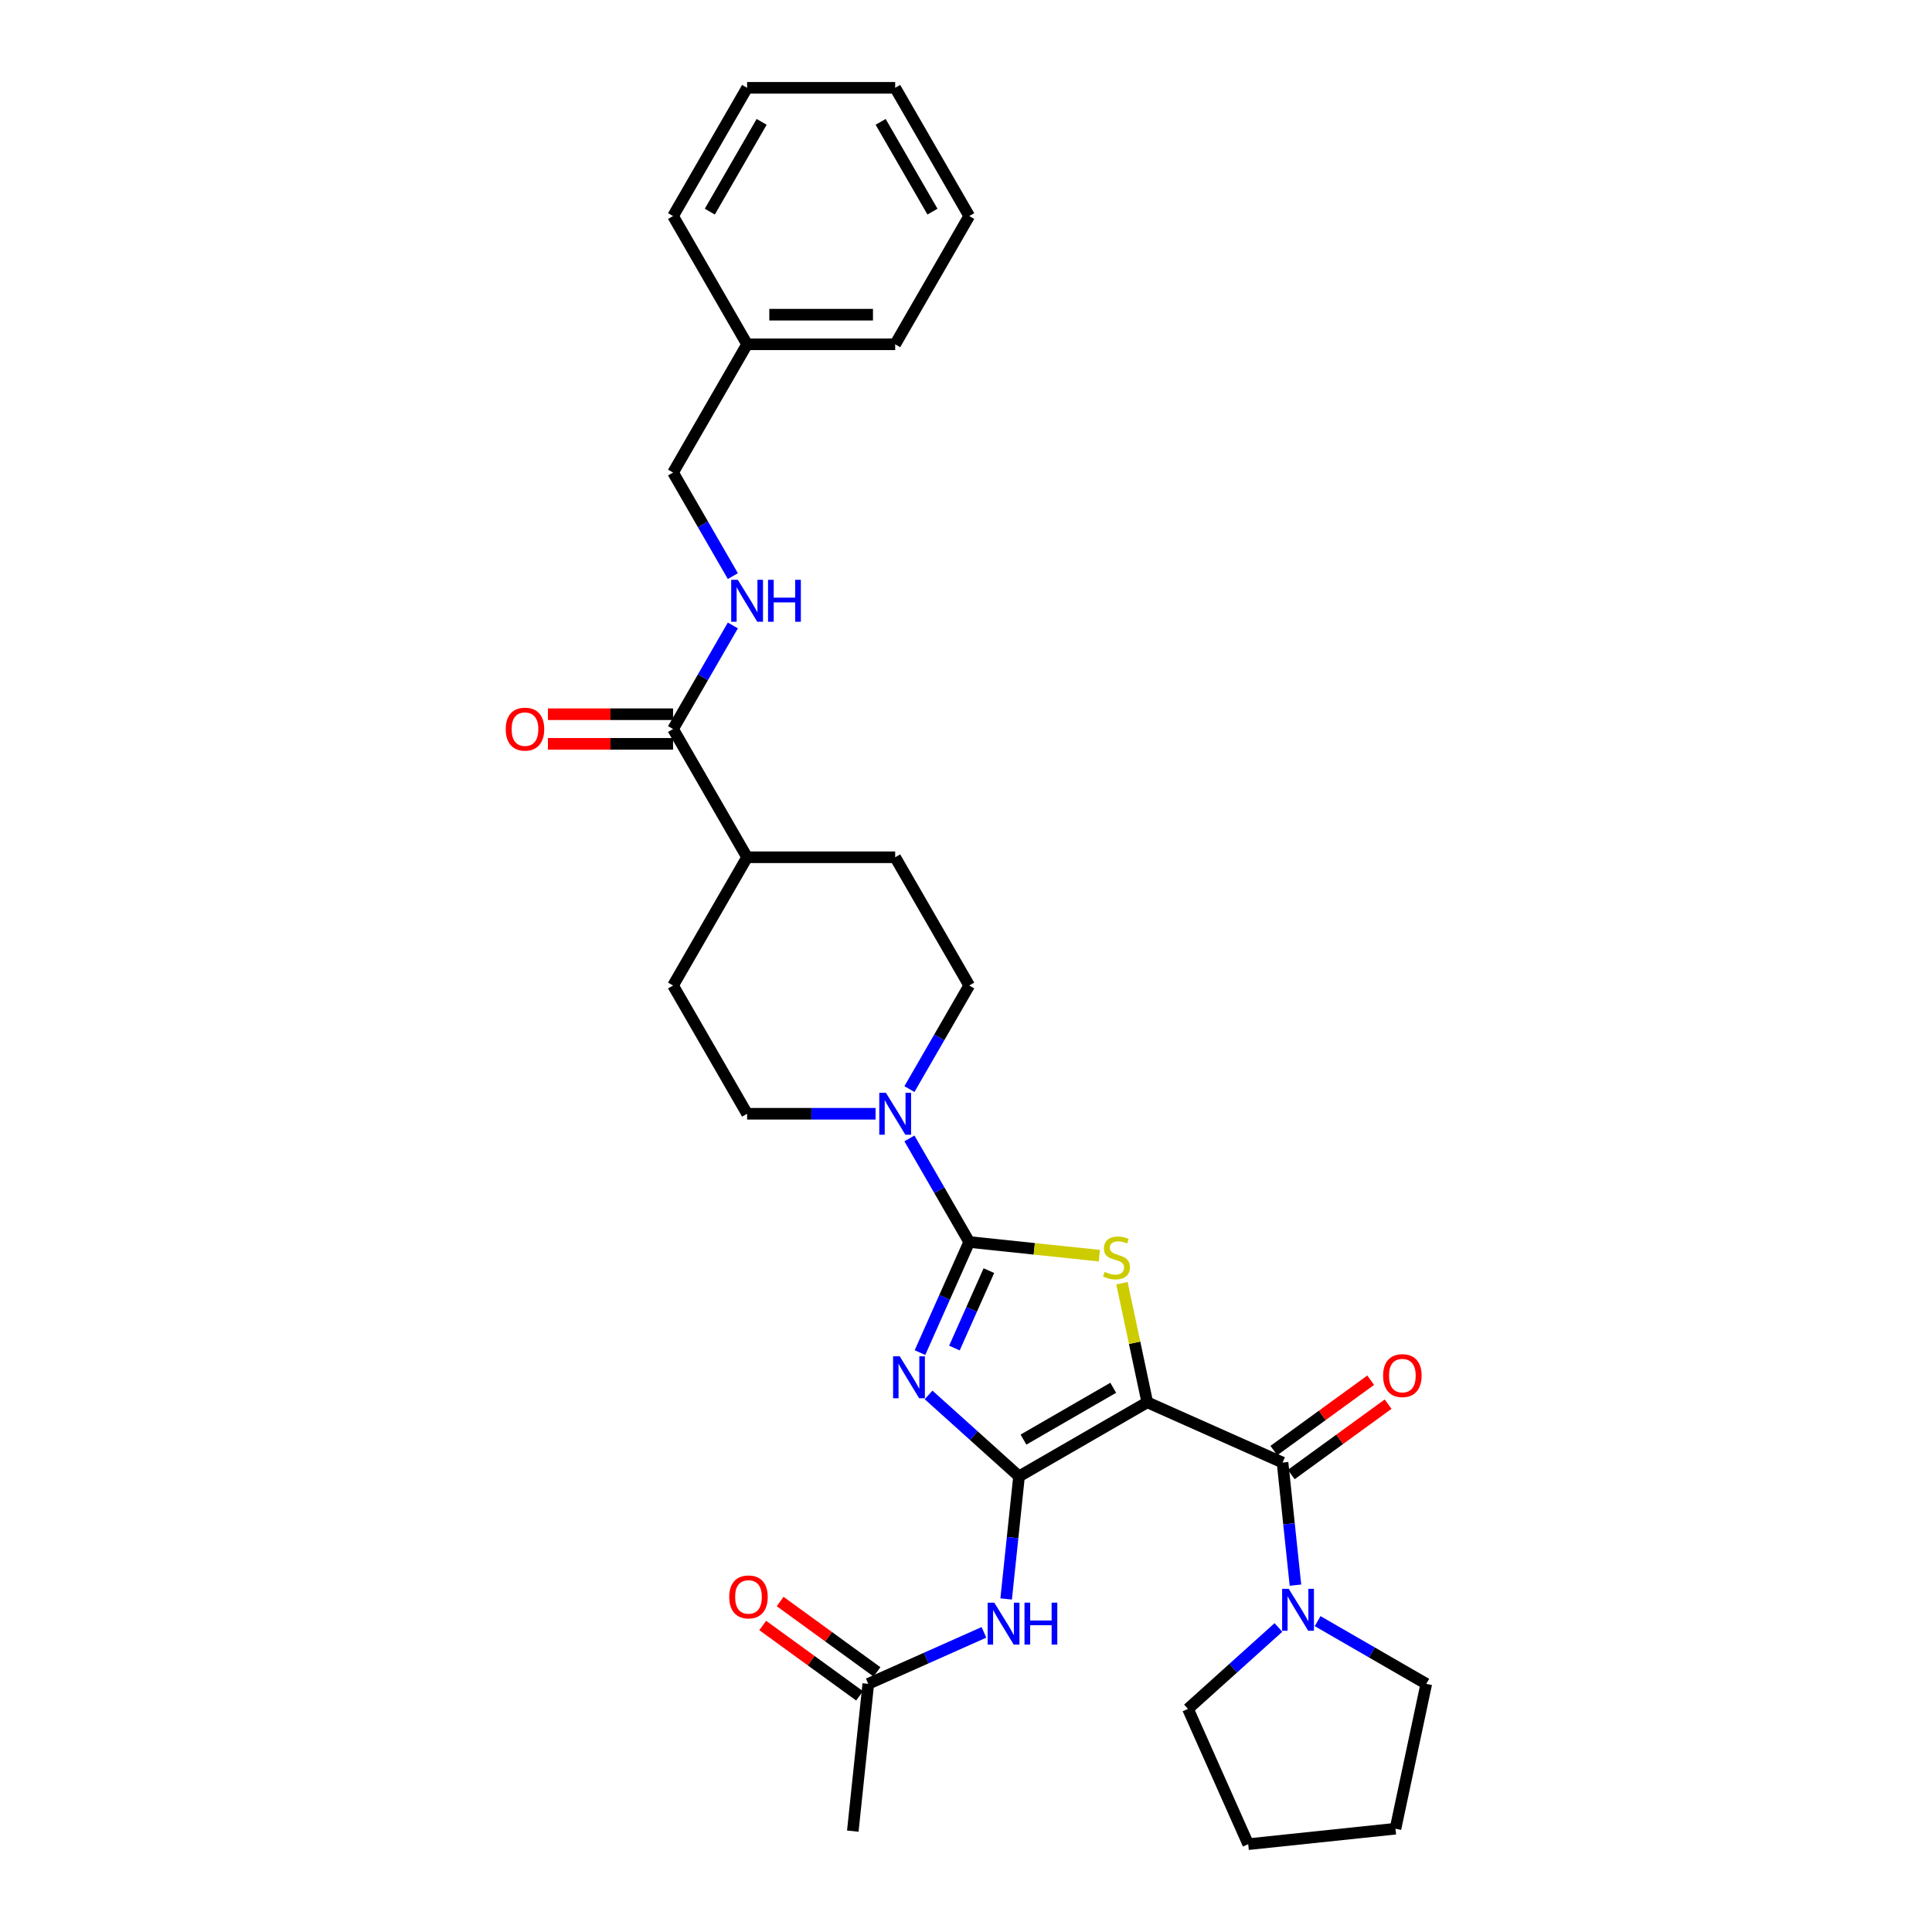 <?xml version='1.0' encoding='iso-8859-1'?>
<svg version='1.1' baseProfile='full'
              xmlns='http://www.w3.org/2000/svg'
                      xmlns:rdkit='http://www.rdkit.org/xml'
                      xmlns:xlink='http://www.w3.org/1999/xlink'
                  xml:space='preserve'
width='1000px' height='1000px' viewBox='0 0 1000 1000'>
<!-- END OF HEADER -->
<rect style='opacity:1.0;fill:#FFFFFF;stroke:none' width='1000' height='1000' x='0' y='0'> </rect>
<path class='bond-0' d='M 593.828,725.838 L 527.45,764.161' style='fill:none;fill-rule:evenodd;stroke:#000000;stroke-width:6px;stroke-linecap:butt;stroke-linejoin:miter;stroke-opacity:1' />
<path class='bond-0' d='M 576.207,718.31 L 529.742,745.137' style='fill:none;fill-rule:evenodd;stroke:#000000;stroke-width:6px;stroke-linecap:butt;stroke-linejoin:miter;stroke-opacity:1' />
<path class='bond-3' d='M 593.828,725.838 L 587.276,695.012' style='fill:none;fill-rule:evenodd;stroke:#000000;stroke-width:6px;stroke-linecap:butt;stroke-linejoin:miter;stroke-opacity:1' />
<path class='bond-3' d='M 587.276,695.012 L 580.724,664.187' style='fill:none;fill-rule:evenodd;stroke:#CCCC00;stroke-width:6px;stroke-linecap:butt;stroke-linejoin:miter;stroke-opacity:1' />
<path class='bond-4' d='M 593.828,725.838 L 663.848,757.012' style='fill:none;fill-rule:evenodd;stroke:#000000;stroke-width:6px;stroke-linecap:butt;stroke-linejoin:miter;stroke-opacity:1' />
<path class='bond-1' d='M 527.45,764.161 L 504.045,743.086' style='fill:none;fill-rule:evenodd;stroke:#000000;stroke-width:6px;stroke-linecap:butt;stroke-linejoin:miter;stroke-opacity:1' />
<path class='bond-1' d='M 504.045,743.086 L 480.639,722.012' style='fill:none;fill-rule:evenodd;stroke:#0000FF;stroke-width:6px;stroke-linecap:butt;stroke-linejoin:miter;stroke-opacity:1' />
<path class='bond-6' d='M 527.45,764.161 L 524.115,795.889' style='fill:none;fill-rule:evenodd;stroke:#000000;stroke-width:6px;stroke-linecap:butt;stroke-linejoin:miter;stroke-opacity:1' />
<path class='bond-6' d='M 524.115,795.889 L 520.781,827.618' style='fill:none;fill-rule:evenodd;stroke:#0000FF;stroke-width:6px;stroke-linecap:butt;stroke-linejoin:miter;stroke-opacity:1' />
<path class='bond-31' d='M 476.176,700.105 L 488.921,671.48' style='fill:none;fill-rule:evenodd;stroke:#0000FF;stroke-width:6px;stroke-linecap:butt;stroke-linejoin:miter;stroke-opacity:1' />
<path class='bond-31' d='M 488.921,671.48 L 501.666,642.854' style='fill:none;fill-rule:evenodd;stroke:#000000;stroke-width:6px;stroke-linecap:butt;stroke-linejoin:miter;stroke-opacity:1' />
<path class='bond-31' d='M 494.004,697.752 L 502.925,677.715' style='fill:none;fill-rule:evenodd;stroke:#0000FF;stroke-width:6px;stroke-linecap:butt;stroke-linejoin:miter;stroke-opacity:1' />
<path class='bond-31' d='M 502.925,677.715 L 511.846,657.677' style='fill:none;fill-rule:evenodd;stroke:#000000;stroke-width:6px;stroke-linecap:butt;stroke-linejoin:miter;stroke-opacity:1' />
<path class='bond-2' d='M 501.666,642.854 L 535.341,646.394' style='fill:none;fill-rule:evenodd;stroke:#000000;stroke-width:6px;stroke-linecap:butt;stroke-linejoin:miter;stroke-opacity:1' />
<path class='bond-2' d='M 535.341,646.394 L 569.017,649.933' style='fill:none;fill-rule:evenodd;stroke:#CCCC00;stroke-width:6px;stroke-linecap:butt;stroke-linejoin:miter;stroke-opacity:1' />
<path class='bond-5' d='M 501.666,642.854 L 486.19,616.05' style='fill:none;fill-rule:evenodd;stroke:#000000;stroke-width:6px;stroke-linecap:butt;stroke-linejoin:miter;stroke-opacity:1' />
<path class='bond-5' d='M 486.19,616.05 L 470.715,589.246' style='fill:none;fill-rule:evenodd;stroke:#0000FF;stroke-width:6px;stroke-linecap:butt;stroke-linejoin:miter;stroke-opacity:1' />
<path class='bond-7' d='M 663.848,757.012 L 667.183,788.741' style='fill:none;fill-rule:evenodd;stroke:#000000;stroke-width:6px;stroke-linecap:butt;stroke-linejoin:miter;stroke-opacity:1' />
<path class='bond-7' d='M 667.183,788.741 L 670.518,820.47' style='fill:none;fill-rule:evenodd;stroke:#0000FF;stroke-width:6px;stroke-linecap:butt;stroke-linejoin:miter;stroke-opacity:1' />
<path class='bond-11' d='M 668.353,763.213 L 693.417,745.003' style='fill:none;fill-rule:evenodd;stroke:#000000;stroke-width:6px;stroke-linecap:butt;stroke-linejoin:miter;stroke-opacity:1' />
<path class='bond-11' d='M 693.417,745.003 L 718.481,726.793' style='fill:none;fill-rule:evenodd;stroke:#FF0000;stroke-width:6px;stroke-linecap:butt;stroke-linejoin:miter;stroke-opacity:1' />
<path class='bond-11' d='M 659.343,750.812 L 684.407,732.602' style='fill:none;fill-rule:evenodd;stroke:#000000;stroke-width:6px;stroke-linecap:butt;stroke-linejoin:miter;stroke-opacity:1' />
<path class='bond-11' d='M 684.407,732.602 L 709.471,714.391' style='fill:none;fill-rule:evenodd;stroke:#FF0000;stroke-width:6px;stroke-linecap:butt;stroke-linejoin:miter;stroke-opacity:1' />
<path class='bond-12' d='M 470.715,563.707 L 486.19,536.903' style='fill:none;fill-rule:evenodd;stroke:#0000FF;stroke-width:6px;stroke-linecap:butt;stroke-linejoin:miter;stroke-opacity:1' />
<path class='bond-12' d='M 486.19,536.903 L 501.666,510.099' style='fill:none;fill-rule:evenodd;stroke:#000000;stroke-width:6px;stroke-linecap:butt;stroke-linejoin:miter;stroke-opacity:1' />
<path class='bond-13' d='M 453.195,576.477 L 419.945,576.477' style='fill:none;fill-rule:evenodd;stroke:#0000FF;stroke-width:6px;stroke-linecap:butt;stroke-linejoin:miter;stroke-opacity:1' />
<path class='bond-13' d='M 419.945,576.477 L 386.696,576.477' style='fill:none;fill-rule:evenodd;stroke:#000000;stroke-width:6px;stroke-linecap:butt;stroke-linejoin:miter;stroke-opacity:1' />
<path class='bond-9' d='M 509.291,844.905 L 479.355,858.234' style='fill:none;fill-rule:evenodd;stroke:#0000FF;stroke-width:6px;stroke-linecap:butt;stroke-linejoin:miter;stroke-opacity:1' />
<path class='bond-9' d='M 479.355,858.234 L 449.419,871.562' style='fill:none;fill-rule:evenodd;stroke:#000000;stroke-width:6px;stroke-linecap:butt;stroke-linejoin:miter;stroke-opacity:1' />
<path class='bond-21' d='M 682.008,839.098 L 710.123,855.33' style='fill:none;fill-rule:evenodd;stroke:#0000FF;stroke-width:6px;stroke-linecap:butt;stroke-linejoin:miter;stroke-opacity:1' />
<path class='bond-21' d='M 710.123,855.33 L 738.238,871.562' style='fill:none;fill-rule:evenodd;stroke:#000000;stroke-width:6px;stroke-linecap:butt;stroke-linejoin:miter;stroke-opacity:1' />
<path class='bond-22' d='M 661.712,842.376 L 638.306,863.451' style='fill:none;fill-rule:evenodd;stroke:#0000FF;stroke-width:6px;stroke-linecap:butt;stroke-linejoin:miter;stroke-opacity:1' />
<path class='bond-22' d='M 638.306,863.451 L 614.9,884.525' style='fill:none;fill-rule:evenodd;stroke:#000000;stroke-width:6px;stroke-linecap:butt;stroke-linejoin:miter;stroke-opacity:1' />
<path class='bond-8' d='M 348.373,377.343 L 386.696,443.721' style='fill:none;fill-rule:evenodd;stroke:#000000;stroke-width:6px;stroke-linecap:butt;stroke-linejoin:miter;stroke-opacity:1' />
<path class='bond-10' d='M 348.373,377.343 L 363.848,350.539' style='fill:none;fill-rule:evenodd;stroke:#000000;stroke-width:6px;stroke-linecap:butt;stroke-linejoin:miter;stroke-opacity:1' />
<path class='bond-10' d='M 363.848,350.539 L 379.324,323.735' style='fill:none;fill-rule:evenodd;stroke:#0000FF;stroke-width:6px;stroke-linecap:butt;stroke-linejoin:miter;stroke-opacity:1' />
<path class='bond-15' d='M 348.373,369.679 L 315.99,369.679' style='fill:none;fill-rule:evenodd;stroke:#000000;stroke-width:6px;stroke-linecap:butt;stroke-linejoin:miter;stroke-opacity:1' />
<path class='bond-15' d='M 315.99,369.679 L 283.607,369.679' style='fill:none;fill-rule:evenodd;stroke:#FF0000;stroke-width:6px;stroke-linecap:butt;stroke-linejoin:miter;stroke-opacity:1' />
<path class='bond-15' d='M 348.373,385.008 L 315.99,385.008' style='fill:none;fill-rule:evenodd;stroke:#000000;stroke-width:6px;stroke-linecap:butt;stroke-linejoin:miter;stroke-opacity:1' />
<path class='bond-15' d='M 315.99,385.008 L 283.607,385.008' style='fill:none;fill-rule:evenodd;stroke:#FF0000;stroke-width:6px;stroke-linecap:butt;stroke-linejoin:miter;stroke-opacity:1' />
<path class='bond-16' d='M 453.924,865.361 L 428.86,847.151' style='fill:none;fill-rule:evenodd;stroke:#000000;stroke-width:6px;stroke-linecap:butt;stroke-linejoin:miter;stroke-opacity:1' />
<path class='bond-16' d='M 428.86,847.151 L 403.796,828.941' style='fill:none;fill-rule:evenodd;stroke:#FF0000;stroke-width:6px;stroke-linecap:butt;stroke-linejoin:miter;stroke-opacity:1' />
<path class='bond-16' d='M 444.913,877.763 L 419.849,859.553' style='fill:none;fill-rule:evenodd;stroke:#000000;stroke-width:6px;stroke-linecap:butt;stroke-linejoin:miter;stroke-opacity:1' />
<path class='bond-16' d='M 419.849,859.553 L 394.785,841.343' style='fill:none;fill-rule:evenodd;stroke:#FF0000;stroke-width:6px;stroke-linecap:butt;stroke-linejoin:miter;stroke-opacity:1' />
<path class='bond-23' d='M 449.419,871.562 L 441.407,947.789' style='fill:none;fill-rule:evenodd;stroke:#000000;stroke-width:6px;stroke-linecap:butt;stroke-linejoin:miter;stroke-opacity:1' />
<path class='bond-19' d='M 379.324,298.196 L 363.848,271.392' style='fill:none;fill-rule:evenodd;stroke:#0000FF;stroke-width:6px;stroke-linecap:butt;stroke-linejoin:miter;stroke-opacity:1' />
<path class='bond-19' d='M 363.848,271.392 L 348.373,244.588' style='fill:none;fill-rule:evenodd;stroke:#000000;stroke-width:6px;stroke-linecap:butt;stroke-linejoin:miter;stroke-opacity:1' />
<path class='bond-17' d='M 501.666,510.099 L 463.343,443.721' style='fill:none;fill-rule:evenodd;stroke:#000000;stroke-width:6px;stroke-linecap:butt;stroke-linejoin:miter;stroke-opacity:1' />
<path class='bond-18' d='M 386.696,576.477 L 348.373,510.099' style='fill:none;fill-rule:evenodd;stroke:#000000;stroke-width:6px;stroke-linecap:butt;stroke-linejoin:miter;stroke-opacity:1' />
<path class='bond-14' d='M 386.696,443.721 L 348.373,510.099' style='fill:none;fill-rule:evenodd;stroke:#000000;stroke-width:6px;stroke-linecap:butt;stroke-linejoin:miter;stroke-opacity:1' />
<path class='bond-33' d='M 386.696,443.721 L 463.343,443.721' style='fill:none;fill-rule:evenodd;stroke:#000000;stroke-width:6px;stroke-linecap:butt;stroke-linejoin:miter;stroke-opacity:1' />
<path class='bond-20' d='M 348.373,244.588 L 386.696,178.21' style='fill:none;fill-rule:evenodd;stroke:#000000;stroke-width:6px;stroke-linecap:butt;stroke-linejoin:miter;stroke-opacity:1' />
<path class='bond-24' d='M 386.696,178.21 L 463.343,178.21' style='fill:none;fill-rule:evenodd;stroke:#000000;stroke-width:6px;stroke-linecap:butt;stroke-linejoin:miter;stroke-opacity:1' />
<path class='bond-24' d='M 398.193,162.881 L 451.846,162.881' style='fill:none;fill-rule:evenodd;stroke:#000000;stroke-width:6px;stroke-linecap:butt;stroke-linejoin:miter;stroke-opacity:1' />
<path class='bond-25' d='M 386.696,178.21 L 348.373,111.832' style='fill:none;fill-rule:evenodd;stroke:#000000;stroke-width:6px;stroke-linecap:butt;stroke-linejoin:miter;stroke-opacity:1' />
<path class='bond-27' d='M 738.238,871.562 L 722.302,946.534' style='fill:none;fill-rule:evenodd;stroke:#000000;stroke-width:6px;stroke-linecap:butt;stroke-linejoin:miter;stroke-opacity:1' />
<path class='bond-26' d='M 614.9,884.525 L 646.075,954.545' style='fill:none;fill-rule:evenodd;stroke:#000000;stroke-width:6px;stroke-linecap:butt;stroke-linejoin:miter;stroke-opacity:1' />
<path class='bond-28' d='M 463.343,178.21 L 501.666,111.832' style='fill:none;fill-rule:evenodd;stroke:#000000;stroke-width:6px;stroke-linecap:butt;stroke-linejoin:miter;stroke-opacity:1' />
<path class='bond-29' d='M 348.373,111.832 L 386.696,45.455' style='fill:none;fill-rule:evenodd;stroke:#000000;stroke-width:6px;stroke-linecap:butt;stroke-linejoin:miter;stroke-opacity:1' />
<path class='bond-29' d='M 367.397,109.54 L 394.223,63.076' style='fill:none;fill-rule:evenodd;stroke:#000000;stroke-width:6px;stroke-linecap:butt;stroke-linejoin:miter;stroke-opacity:1' />
<path class='bond-32' d='M 646.075,954.545 L 722.302,946.534' style='fill:none;fill-rule:evenodd;stroke:#000000;stroke-width:6px;stroke-linecap:butt;stroke-linejoin:miter;stroke-opacity:1' />
<path class='bond-34' d='M 501.666,111.832 L 463.343,45.455' style='fill:none;fill-rule:evenodd;stroke:#000000;stroke-width:6px;stroke-linecap:butt;stroke-linejoin:miter;stroke-opacity:1' />
<path class='bond-34' d='M 482.642,109.54 L 455.816,63.076' style='fill:none;fill-rule:evenodd;stroke:#000000;stroke-width:6px;stroke-linecap:butt;stroke-linejoin:miter;stroke-opacity:1' />
<path class='bond-30' d='M 386.696,45.455 L 463.343,45.455' style='fill:none;fill-rule:evenodd;stroke:#000000;stroke-width:6px;stroke-linecap:butt;stroke-linejoin:miter;stroke-opacity:1' />
<path  class='atom-2' d='M 465.693 702.021
L 472.806 713.518
Q 473.511 714.652, 474.645 716.707
Q 475.779 718.761, 475.841 718.883
L 475.841 702.021
L 478.723 702.021
L 478.723 723.727
L 475.749 723.727
L 468.115 711.157
Q 467.226 709.686, 466.275 708
Q 465.356 706.313, 465.08 705.792
L 465.08 723.727
L 462.259 723.727
L 462.259 702.021
L 465.693 702.021
' fill='#0000FF'/>
<path  class='atom-4' d='M 571.761 658.316
Q 572.006 658.408, 573.018 658.837
Q 574.029 659.266, 575.133 659.542
Q 576.267 659.788, 577.371 659.788
Q 579.425 659.788, 580.621 658.807
Q 581.817 657.795, 581.817 656.047
Q 581.817 654.852, 581.203 654.116
Q 580.621 653.38, 579.701 652.981
Q 578.781 652.583, 577.249 652.123
Q 575.317 651.541, 574.152 650.989
Q 573.018 650.437, 572.19 649.272
Q 571.393 648.107, 571.393 646.145
Q 571.393 643.416, 573.232 641.73
Q 575.102 640.044, 578.781 640.044
Q 581.295 640.044, 584.147 641.239
L 583.442 643.6
Q 580.836 642.527, 578.873 642.527
Q 576.758 642.527, 575.593 643.416
Q 574.428 644.274, 574.459 645.777
Q 574.459 646.942, 575.041 647.647
Q 575.654 648.352, 576.513 648.751
Q 577.402 649.149, 578.873 649.609
Q 580.836 650.222, 582.001 650.835
Q 583.166 651.449, 583.993 652.706
Q 584.852 653.932, 584.852 656.047
Q 584.852 659.052, 582.828 660.677
Q 580.836 662.271, 577.494 662.271
Q 575.562 662.271, 574.091 661.842
Q 572.65 661.443, 570.933 660.738
L 571.761 658.316
' fill='#CCCC00'/>
<path  class='atom-6' d='M 458.545 565.623
L 465.657 577.12
Q 466.362 578.255, 467.497 580.309
Q 468.631 582.363, 468.693 582.486
L 468.693 565.623
L 471.574 565.623
L 471.574 587.33
L 468.601 587.33
L 460.967 574.76
Q 460.077 573.288, 459.127 571.602
Q 458.207 569.916, 457.931 569.394
L 457.931 587.33
L 455.111 587.33
L 455.111 565.623
L 458.545 565.623
' fill='#0000FF'/>
<path  class='atom-7' d='M 514.64 829.534
L 521.753 841.031
Q 522.458 842.165, 523.593 844.22
Q 524.727 846.274, 524.788 846.396
L 524.788 829.534
L 527.67 829.534
L 527.67 851.24
L 524.696 851.24
L 517.063 838.67
Q 516.173 837.199, 515.223 835.513
Q 514.303 833.826, 514.027 833.305
L 514.027 851.24
L 511.207 851.24
L 511.207 829.534
L 514.64 829.534
' fill='#0000FF'/>
<path  class='atom-7' d='M 530.276 829.534
L 533.22 829.534
L 533.22 838.762
L 544.318 838.762
L 544.318 829.534
L 547.261 829.534
L 547.261 851.24
L 544.318 851.24
L 544.318 841.215
L 533.22 841.215
L 533.22 851.24
L 530.276 851.24
L 530.276 829.534
' fill='#0000FF'/>
<path  class='atom-8' d='M 667.062 822.386
L 674.174 833.883
Q 674.88 835.017, 676.014 837.071
Q 677.148 839.125, 677.21 839.248
L 677.21 822.386
L 680.092 822.386
L 680.092 844.092
L 677.118 844.092
L 669.484 831.522
Q 668.595 830.051, 667.644 828.364
Q 666.724 826.678, 666.449 826.157
L 666.449 844.092
L 663.628 844.092
L 663.628 822.386
L 667.062 822.386
' fill='#0000FF'/>
<path  class='atom-11' d='M 381.898 300.112
L 389.011 311.609
Q 389.716 312.744, 390.85 314.798
Q 391.985 316.852, 392.046 316.975
L 392.046 300.112
L 394.928 300.112
L 394.928 321.819
L 391.954 321.819
L 384.32 309.249
Q 383.431 307.777, 382.481 306.091
Q 381.561 304.405, 381.285 303.883
L 381.285 321.819
L 378.464 321.819
L 378.464 300.112
L 381.898 300.112
' fill='#0000FF'/>
<path  class='atom-11' d='M 397.534 300.112
L 400.477 300.112
L 400.477 309.341
L 411.576 309.341
L 411.576 300.112
L 414.519 300.112
L 414.519 321.819
L 411.576 321.819
L 411.576 311.793
L 400.477 311.793
L 400.477 321.819
L 397.534 321.819
L 397.534 300.112
' fill='#0000FF'/>
<path  class='atom-12' d='M 715.892 712.022
Q 715.892 706.81, 718.468 703.898
Q 721.043 700.985, 725.856 700.985
Q 730.67 700.985, 733.245 703.898
Q 735.82 706.81, 735.82 712.022
Q 735.82 717.295, 733.214 720.3
Q 730.608 723.274, 725.856 723.274
Q 721.074 723.274, 718.468 720.3
Q 715.892 717.326, 715.892 712.022
M 725.856 720.821
Q 729.167 720.821, 730.946 718.614
Q 732.754 716.376, 732.754 712.022
Q 732.754 707.761, 730.946 705.614
Q 729.167 703.438, 725.856 703.438
Q 722.545 703.438, 720.736 705.584
Q 718.958 707.73, 718.958 712.022
Q 718.958 716.406, 720.736 718.614
Q 722.545 720.821, 725.856 720.821
' fill='#FF0000'/>
<path  class='atom-16' d='M 261.762 377.405
Q 261.762 372.193, 264.338 369.28
Q 266.913 366.368, 271.727 366.368
Q 276.54 366.368, 279.115 369.28
Q 281.691 372.193, 281.691 377.405
Q 281.691 382.678, 279.085 385.682
Q 276.479 388.656, 271.727 388.656
Q 266.944 388.656, 264.338 385.682
Q 261.762 382.709, 261.762 377.405
M 271.727 386.204
Q 275.038 386.204, 276.816 383.996
Q 278.625 381.758, 278.625 377.405
Q 278.625 373.143, 276.816 370.997
Q 275.038 368.82, 271.727 368.82
Q 268.415 368.82, 266.607 370.966
Q 264.828 373.112, 264.828 377.405
Q 264.828 381.789, 266.607 383.996
Q 268.415 386.204, 271.727 386.204
' fill='#FF0000'/>
<path  class='atom-17' d='M 377.446 826.572
Q 377.446 821.36, 380.022 818.447
Q 382.597 815.535, 387.41 815.535
Q 392.224 815.535, 394.799 818.447
Q 397.374 821.36, 397.374 826.572
Q 397.374 831.845, 394.768 834.85
Q 392.162 837.824, 387.41 837.824
Q 382.628 837.824, 380.022 834.85
Q 377.446 831.876, 377.446 826.572
M 387.41 835.371
Q 390.721 835.371, 392.5 833.163
Q 394.308 830.925, 394.308 826.572
Q 394.308 822.31, 392.5 820.164
Q 390.721 817.987, 387.41 817.987
Q 384.099 817.987, 382.29 820.134
Q 380.512 822.28, 380.512 826.572
Q 380.512 830.956, 382.29 833.163
Q 384.099 835.371, 387.41 835.371
' fill='#FF0000'/>
</svg>
